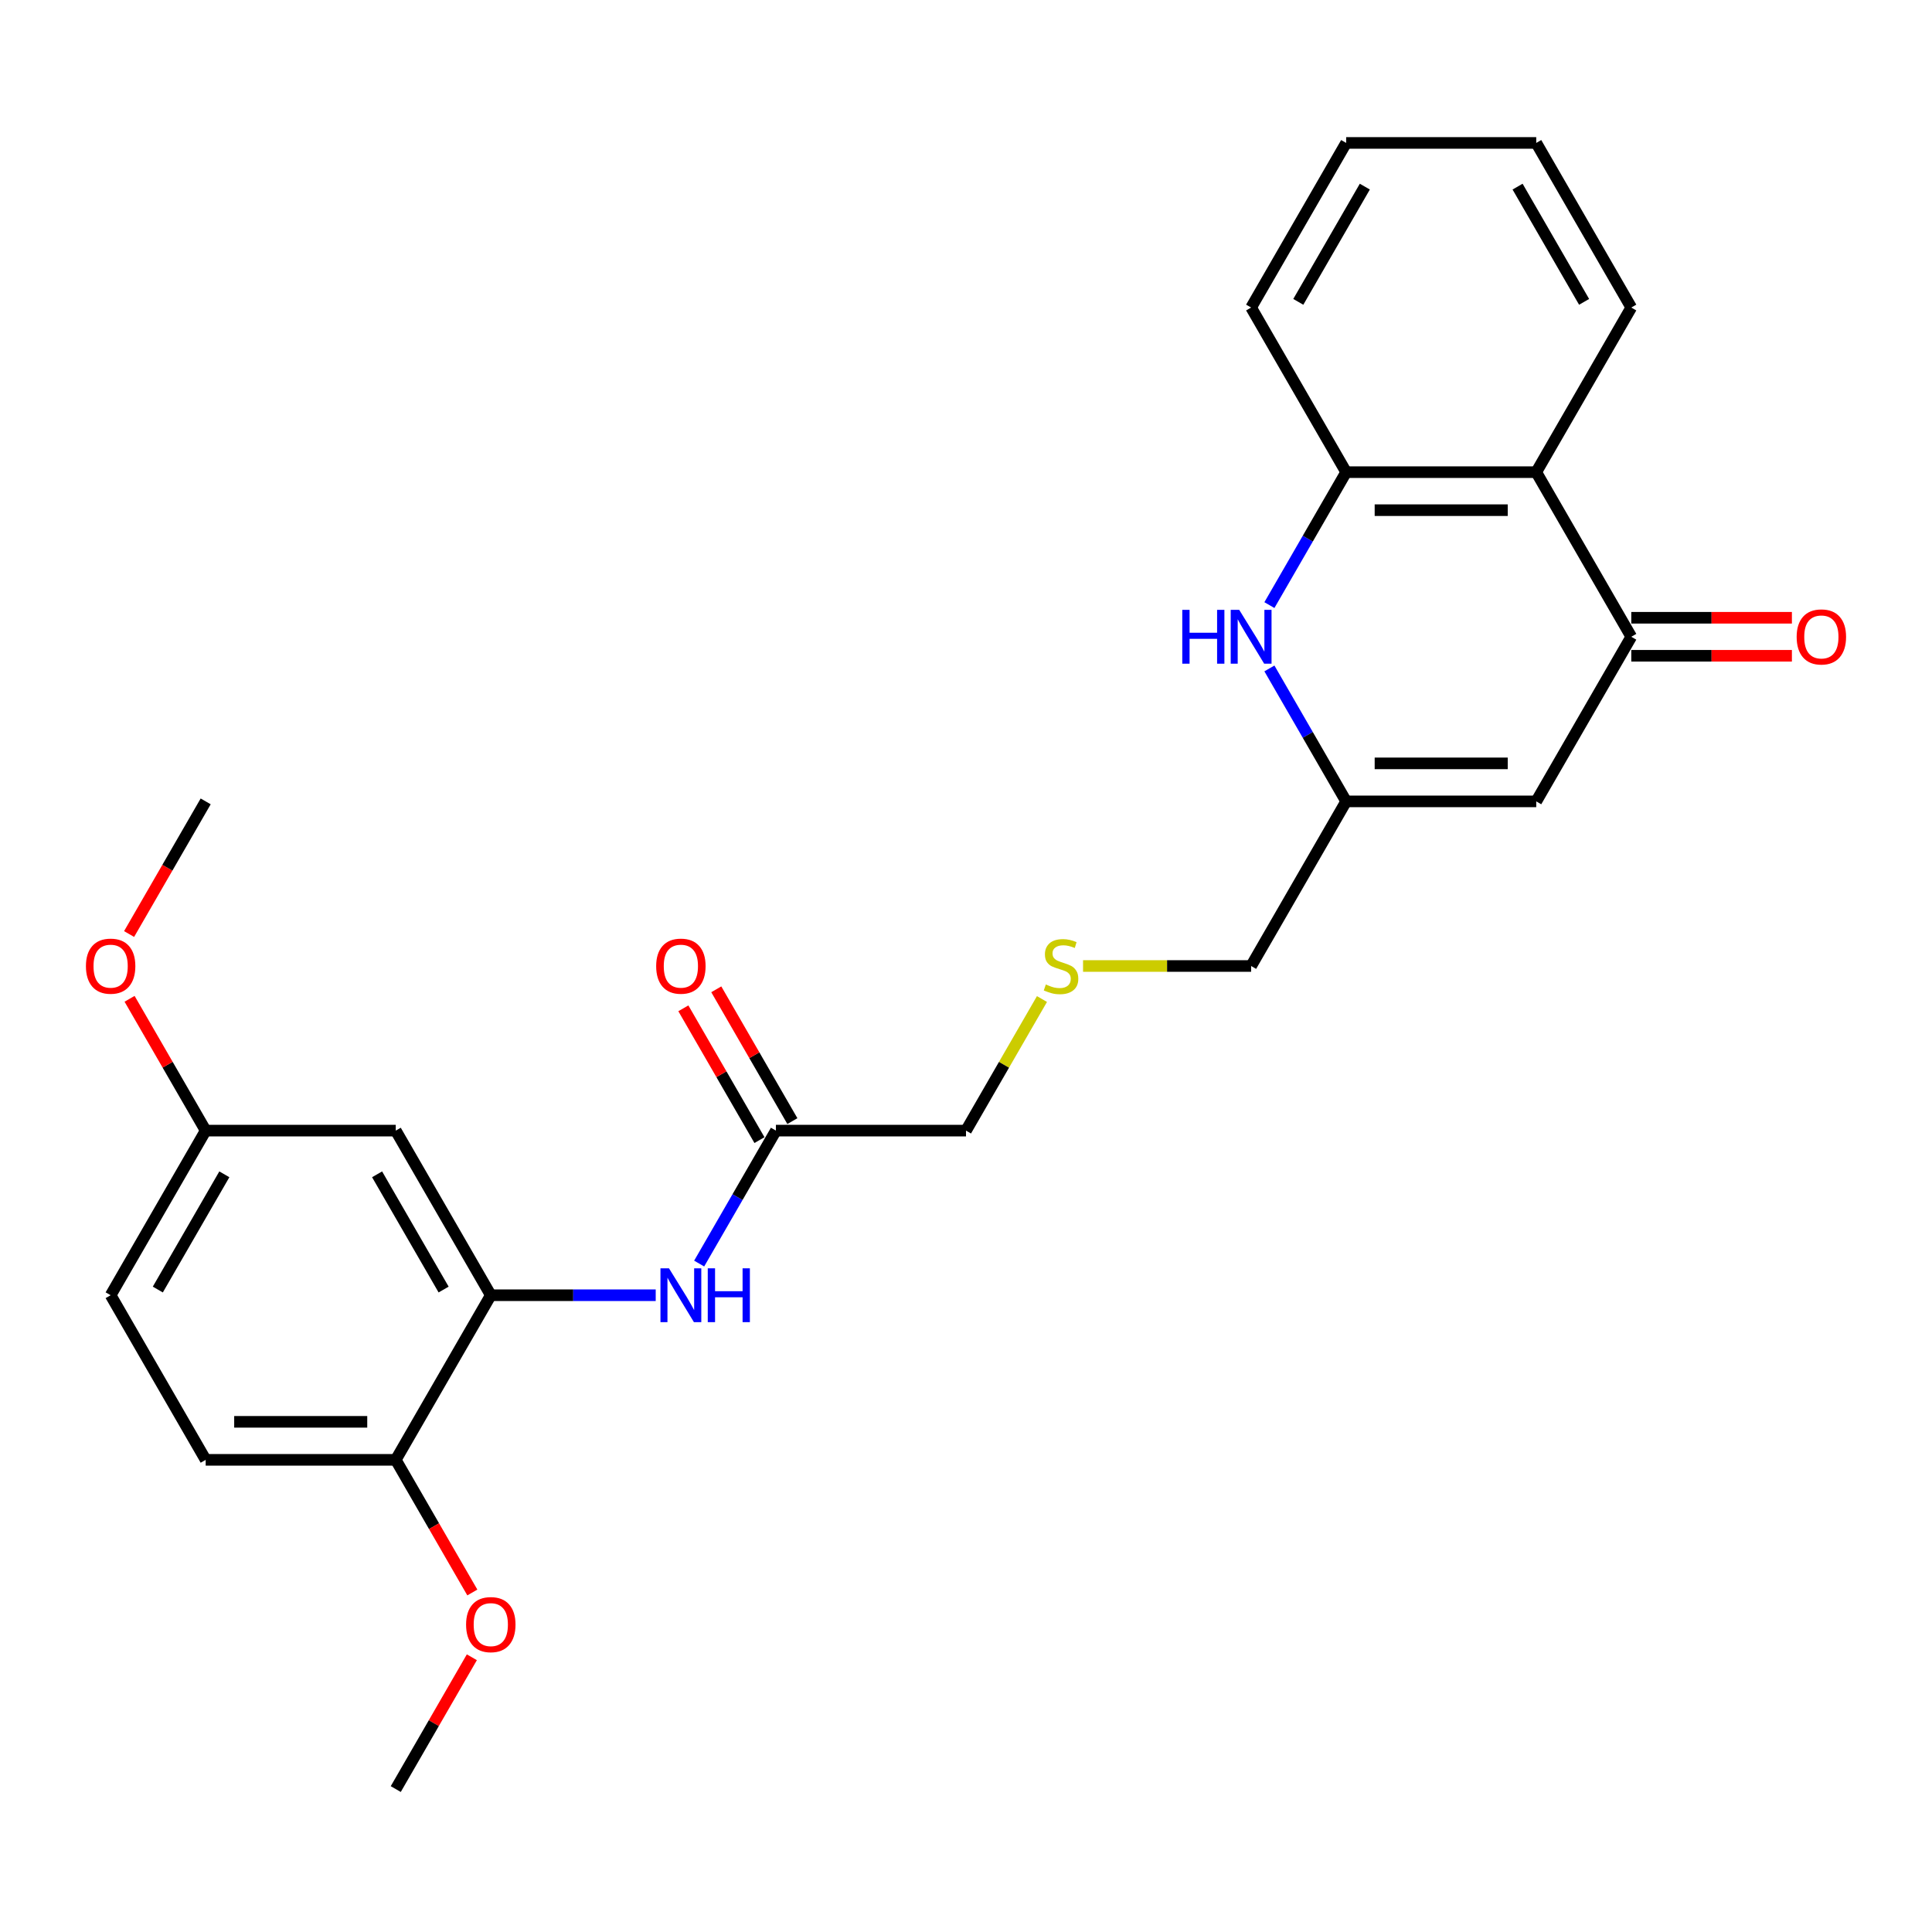 <?xml version='1.0' encoding='iso-8859-1'?>
<svg version='1.1' baseProfile='full'
              xmlns='http://www.w3.org/2000/svg'
                      xmlns:rdkit='http://www.rdkit.org/xml'
                      xmlns:xlink='http://www.w3.org/1999/xlink'
                  xml:space='preserve'
width='1000px' height='1000px' viewBox='0 0 1000 1000'>
<!-- END OF HEADER -->
<rect style='opacity:1.0;fill:#FFFFFF;stroke:none' width='1000' height='1000' x='0' y='0'> </rect>
<path class='bond-1' d='M 844.349,329.591 L 795.157,414.796' style='fill:none;fill-rule:evenodd;stroke:#000000;stroke-width:6px;stroke-linecap:butt;stroke-linejoin:miter;stroke-opacity:1' />
<path class='bond-2' d='M 844.349,329.591 L 795.157,244.387' style='fill:none;fill-rule:evenodd;stroke:#000000;stroke-width:6px;stroke-linecap:butt;stroke-linejoin:miter;stroke-opacity:1' />
<path class='bond-10' d='M 844.349,339.43 L 885.917,339.43' style='fill:none;fill-rule:evenodd;stroke:#000000;stroke-width:6px;stroke-linecap:butt;stroke-linejoin:miter;stroke-opacity:1' />
<path class='bond-10' d='M 885.917,339.43 L 927.485,339.43' style='fill:none;fill-rule:evenodd;stroke:#FF0000;stroke-width:6px;stroke-linecap:butt;stroke-linejoin:miter;stroke-opacity:1' />
<path class='bond-10' d='M 844.349,319.753 L 885.917,319.753' style='fill:none;fill-rule:evenodd;stroke:#000000;stroke-width:6px;stroke-linecap:butt;stroke-linejoin:miter;stroke-opacity:1' />
<path class='bond-10' d='M 885.917,319.753 L 927.485,319.753' style='fill:none;fill-rule:evenodd;stroke:#FF0000;stroke-width:6px;stroke-linecap:butt;stroke-linejoin:miter;stroke-opacity:1' />
<path class='bond-0' d='M 657.042,313.2 L 676.906,278.793' style='fill:none;fill-rule:evenodd;stroke:#0000FF;stroke-width:6px;stroke-linecap:butt;stroke-linejoin:miter;stroke-opacity:1' />
<path class='bond-0' d='M 676.906,278.793 L 696.771,244.387' style='fill:none;fill-rule:evenodd;stroke:#000000;stroke-width:6px;stroke-linecap:butt;stroke-linejoin:miter;stroke-opacity:1' />
<path class='bond-26' d='M 657.042,345.982 L 676.906,380.389' style='fill:none;fill-rule:evenodd;stroke:#0000FF;stroke-width:6px;stroke-linecap:butt;stroke-linejoin:miter;stroke-opacity:1' />
<path class='bond-26' d='M 676.906,380.389 L 696.771,414.796' style='fill:none;fill-rule:evenodd;stroke:#000000;stroke-width:6px;stroke-linecap:butt;stroke-linejoin:miter;stroke-opacity:1' />
<path class='bond-4' d='M 795.157,414.796 L 696.771,414.796' style='fill:none;fill-rule:evenodd;stroke:#000000;stroke-width:6px;stroke-linecap:butt;stroke-linejoin:miter;stroke-opacity:1' />
<path class='bond-4' d='M 780.399,395.118 L 711.529,395.118' style='fill:none;fill-rule:evenodd;stroke:#000000;stroke-width:6px;stroke-linecap:butt;stroke-linejoin:miter;stroke-opacity:1' />
<path class='bond-3' d='M 795.157,244.387 L 696.771,244.387' style='fill:none;fill-rule:evenodd;stroke:#000000;stroke-width:6px;stroke-linecap:butt;stroke-linejoin:miter;stroke-opacity:1' />
<path class='bond-3' d='M 780.399,264.064 L 711.529,264.064' style='fill:none;fill-rule:evenodd;stroke:#000000;stroke-width:6px;stroke-linecap:butt;stroke-linejoin:miter;stroke-opacity:1' />
<path class='bond-19' d='M 795.157,244.387 L 844.349,159.182' style='fill:none;fill-rule:evenodd;stroke:#000000;stroke-width:6px;stroke-linecap:butt;stroke-linejoin:miter;stroke-opacity:1' />
<path class='bond-21' d='M 696.771,244.387 L 647.578,159.182' style='fill:none;fill-rule:evenodd;stroke:#000000;stroke-width:6px;stroke-linecap:butt;stroke-linejoin:miter;stroke-opacity:1' />
<path class='bond-15' d='M 696.771,414.796 L 647.578,500' style='fill:none;fill-rule:evenodd;stroke:#000000;stroke-width:6px;stroke-linecap:butt;stroke-linejoin:miter;stroke-opacity:1' />
<path class='bond-5' d='M 254.036,670.409 L 296.716,670.409' style='fill:none;fill-rule:evenodd;stroke:#000000;stroke-width:6px;stroke-linecap:butt;stroke-linejoin:miter;stroke-opacity:1' />
<path class='bond-5' d='M 296.716,670.409 L 339.395,670.409' style='fill:none;fill-rule:evenodd;stroke:#0000FF;stroke-width:6px;stroke-linecap:butt;stroke-linejoin:miter;stroke-opacity:1' />
<path class='bond-7' d='M 254.036,670.409 L 204.843,585.204' style='fill:none;fill-rule:evenodd;stroke:#000000;stroke-width:6px;stroke-linecap:butt;stroke-linejoin:miter;stroke-opacity:1' />
<path class='bond-7' d='M 229.616,667.467 L 195.181,607.824' style='fill:none;fill-rule:evenodd;stroke:#000000;stroke-width:6px;stroke-linecap:butt;stroke-linejoin:miter;stroke-opacity:1' />
<path class='bond-9' d='M 254.036,670.409 L 204.843,755.613' style='fill:none;fill-rule:evenodd;stroke:#000000;stroke-width:6px;stroke-linecap:butt;stroke-linejoin:miter;stroke-opacity:1' />
<path class='bond-6' d='M 361.885,654.018 L 381.75,619.611' style='fill:none;fill-rule:evenodd;stroke:#0000FF;stroke-width:6px;stroke-linecap:butt;stroke-linejoin:miter;stroke-opacity:1' />
<path class='bond-6' d='M 381.75,619.611 L 401.614,585.204' style='fill:none;fill-rule:evenodd;stroke:#000000;stroke-width:6px;stroke-linecap:butt;stroke-linejoin:miter;stroke-opacity:1' />
<path class='bond-14' d='M 204.843,585.204 L 106.458,585.204' style='fill:none;fill-rule:evenodd;stroke:#000000;stroke-width:6px;stroke-linecap:butt;stroke-linejoin:miter;stroke-opacity:1' />
<path class='bond-8' d='M 401.614,585.204 L 500,585.204' style='fill:none;fill-rule:evenodd;stroke:#000000;stroke-width:6px;stroke-linecap:butt;stroke-linejoin:miter;stroke-opacity:1' />
<path class='bond-11' d='M 410.135,580.285 L 390.441,546.174' style='fill:none;fill-rule:evenodd;stroke:#000000;stroke-width:6px;stroke-linecap:butt;stroke-linejoin:miter;stroke-opacity:1' />
<path class='bond-11' d='M 390.441,546.174 L 370.746,512.062' style='fill:none;fill-rule:evenodd;stroke:#FF0000;stroke-width:6px;stroke-linecap:butt;stroke-linejoin:miter;stroke-opacity:1' />
<path class='bond-11' d='M 393.094,590.124 L 373.4,556.012' style='fill:none;fill-rule:evenodd;stroke:#000000;stroke-width:6px;stroke-linecap:butt;stroke-linejoin:miter;stroke-opacity:1' />
<path class='bond-11' d='M 373.4,556.012 L 353.705,521.901' style='fill:none;fill-rule:evenodd;stroke:#FF0000;stroke-width:6px;stroke-linecap:butt;stroke-linejoin:miter;stroke-opacity:1' />
<path class='bond-12' d='M 204.843,755.613 L 106.458,755.613' style='fill:none;fill-rule:evenodd;stroke:#000000;stroke-width:6px;stroke-linecap:butt;stroke-linejoin:miter;stroke-opacity:1' />
<path class='bond-12' d='M 190.085,735.936 L 121.216,735.936' style='fill:none;fill-rule:evenodd;stroke:#000000;stroke-width:6px;stroke-linecap:butt;stroke-linejoin:miter;stroke-opacity:1' />
<path class='bond-17' d='M 204.843,755.613 L 224.663,789.941' style='fill:none;fill-rule:evenodd;stroke:#000000;stroke-width:6px;stroke-linecap:butt;stroke-linejoin:miter;stroke-opacity:1' />
<path class='bond-17' d='M 224.663,789.941 L 244.482,824.269' style='fill:none;fill-rule:evenodd;stroke:#FF0000;stroke-width:6px;stroke-linecap:butt;stroke-linejoin:miter;stroke-opacity:1' />
<path class='bond-16' d='M 106.458,755.613 L 57.265,670.409' style='fill:none;fill-rule:evenodd;stroke:#000000;stroke-width:6px;stroke-linecap:butt;stroke-linejoin:miter;stroke-opacity:1' />
<path class='bond-13' d='M 560.586,500 L 604.082,500' style='fill:none;fill-rule:evenodd;stroke:#CCCC00;stroke-width:6px;stroke-linecap:butt;stroke-linejoin:miter;stroke-opacity:1' />
<path class='bond-13' d='M 604.082,500 L 647.578,500' style='fill:none;fill-rule:evenodd;stroke:#000000;stroke-width:6px;stroke-linecap:butt;stroke-linejoin:miter;stroke-opacity:1' />
<path class='bond-18' d='M 539.32,517.099 L 519.66,551.152' style='fill:none;fill-rule:evenodd;stroke:#CCCC00;stroke-width:6px;stroke-linecap:butt;stroke-linejoin:miter;stroke-opacity:1' />
<path class='bond-18' d='M 519.66,551.152 L 500,585.204' style='fill:none;fill-rule:evenodd;stroke:#000000;stroke-width:6px;stroke-linecap:butt;stroke-linejoin:miter;stroke-opacity:1' />
<path class='bond-20' d='M 106.458,585.204 L 86.763,551.093' style='fill:none;fill-rule:evenodd;stroke:#000000;stroke-width:6px;stroke-linecap:butt;stroke-linejoin:miter;stroke-opacity:1' />
<path class='bond-20' d='M 86.763,551.093 L 67.069,516.981' style='fill:none;fill-rule:evenodd;stroke:#FF0000;stroke-width:6px;stroke-linecap:butt;stroke-linejoin:miter;stroke-opacity:1' />
<path class='bond-28' d='M 106.458,585.204 L 57.265,670.409' style='fill:none;fill-rule:evenodd;stroke:#000000;stroke-width:6px;stroke-linecap:butt;stroke-linejoin:miter;stroke-opacity:1' />
<path class='bond-28' d='M 116.12,607.824 L 81.685,667.467' style='fill:none;fill-rule:evenodd;stroke:#000000;stroke-width:6px;stroke-linecap:butt;stroke-linejoin:miter;stroke-opacity:1' />
<path class='bond-22' d='M 244.232,857.799 L 224.538,891.91' style='fill:none;fill-rule:evenodd;stroke:#FF0000;stroke-width:6px;stroke-linecap:butt;stroke-linejoin:miter;stroke-opacity:1' />
<path class='bond-22' d='M 224.538,891.91 L 204.843,926.022' style='fill:none;fill-rule:evenodd;stroke:#000000;stroke-width:6px;stroke-linecap:butt;stroke-linejoin:miter;stroke-opacity:1' />
<path class='bond-24' d='M 844.349,159.182 L 795.157,73.978' style='fill:none;fill-rule:evenodd;stroke:#000000;stroke-width:6px;stroke-linecap:butt;stroke-linejoin:miter;stroke-opacity:1' />
<path class='bond-24' d='M 819.93,156.24 L 785.495,96.597' style='fill:none;fill-rule:evenodd;stroke:#000000;stroke-width:6px;stroke-linecap:butt;stroke-linejoin:miter;stroke-opacity:1' />
<path class='bond-23' d='M 66.819,483.452 L 86.638,449.124' style='fill:none;fill-rule:evenodd;stroke:#FF0000;stroke-width:6px;stroke-linecap:butt;stroke-linejoin:miter;stroke-opacity:1' />
<path class='bond-23' d='M 86.638,449.124 L 106.458,414.796' style='fill:none;fill-rule:evenodd;stroke:#000000;stroke-width:6px;stroke-linecap:butt;stroke-linejoin:miter;stroke-opacity:1' />
<path class='bond-27' d='M 647.578,159.182 L 696.771,73.978' style='fill:none;fill-rule:evenodd;stroke:#000000;stroke-width:6px;stroke-linecap:butt;stroke-linejoin:miter;stroke-opacity:1' />
<path class='bond-27' d='M 671.998,156.24 L 706.433,96.597' style='fill:none;fill-rule:evenodd;stroke:#000000;stroke-width:6px;stroke-linecap:butt;stroke-linejoin:miter;stroke-opacity:1' />
<path class='bond-25' d='M 795.157,73.978 L 696.771,73.978' style='fill:none;fill-rule:evenodd;stroke:#000000;stroke-width:6px;stroke-linecap:butt;stroke-linejoin:miter;stroke-opacity:1' />
<path  class='atom-1' d='M 611.943 315.66
L 615.721 315.66
L 615.721 327.505
L 629.967 327.505
L 629.967 315.66
L 633.745 315.66
L 633.745 343.523
L 629.967 343.523
L 629.967 330.654
L 615.721 330.654
L 615.721 343.523
L 611.943 343.523
L 611.943 315.66
' fill='#0000FF'/>
<path  class='atom-1' d='M 641.419 315.66
L 650.55 330.418
Q 651.455 331.874, 652.911 334.51
Q 654.367 337.147, 654.446 337.305
L 654.446 315.66
L 658.145 315.66
L 658.145 343.523
L 654.328 343.523
L 644.528 327.387
Q 643.387 325.498, 642.167 323.334
Q 640.987 321.169, 640.632 320.5
L 640.632 343.523
L 637.012 343.523
L 637.012 315.66
L 641.419 315.66
' fill='#0000FF'/>
<path  class='atom-7' d='M 346.263 656.477
L 355.393 671.235
Q 356.298 672.691, 357.754 675.328
Q 359.21 677.965, 359.289 678.122
L 359.289 656.477
L 362.988 656.477
L 362.988 684.34
L 359.171 684.34
L 349.372 668.205
Q 348.23 666.316, 347.01 664.151
Q 345.83 661.987, 345.476 661.318
L 345.476 684.34
L 341.855 684.34
L 341.855 656.477
L 346.263 656.477
' fill='#0000FF'/>
<path  class='atom-7' d='M 366.333 656.477
L 370.111 656.477
L 370.111 668.323
L 384.358 668.323
L 384.358 656.477
L 388.136 656.477
L 388.136 684.34
L 384.358 684.34
L 384.358 671.471
L 370.111 671.471
L 370.111 684.34
L 366.333 684.34
L 366.333 656.477
' fill='#0000FF'/>
<path  class='atom-11' d='M 929.945 329.67
Q 929.945 322.98, 933.251 319.241
Q 936.556 315.502, 942.735 315.502
Q 948.914 315.502, 952.219 319.241
Q 955.525 322.98, 955.525 329.67
Q 955.525 336.439, 952.18 340.296
Q 948.835 344.113, 942.735 344.113
Q 936.596 344.113, 933.251 340.296
Q 929.945 336.478, 929.945 329.67
M 942.735 340.965
Q 946.985 340.965, 949.268 338.131
Q 951.59 335.258, 951.59 329.67
Q 951.59 324.2, 949.268 321.445
Q 946.985 318.651, 942.735 318.651
Q 938.485 318.651, 936.163 321.406
Q 933.88 324.16, 933.88 329.67
Q 933.88 335.298, 936.163 338.131
Q 938.485 340.965, 942.735 340.965
' fill='#FF0000'/>
<path  class='atom-12' d='M 339.632 500.079
Q 339.632 493.388, 342.937 489.65
Q 346.243 485.911, 352.422 485.911
Q 358.6 485.911, 361.906 489.65
Q 365.212 493.388, 365.212 500.079
Q 365.212 506.848, 361.867 510.704
Q 358.522 514.522, 352.422 514.522
Q 346.282 514.522, 342.937 510.704
Q 339.632 506.887, 339.632 500.079
M 352.422 511.373
Q 356.672 511.373, 358.954 508.54
Q 361.276 505.667, 361.276 500.079
Q 361.276 494.608, 358.954 491.854
Q 356.672 489.06, 352.422 489.06
Q 348.171 489.06, 345.849 491.814
Q 343.567 494.569, 343.567 500.079
Q 343.567 505.706, 345.849 508.54
Q 348.171 511.373, 352.422 511.373
' fill='#FF0000'/>
<path  class='atom-14' d='M 541.322 509.563
Q 541.637 509.681, 542.935 510.232
Q 544.234 510.783, 545.651 511.137
Q 547.107 511.452, 548.524 511.452
Q 551.16 511.452, 552.695 510.193
Q 554.23 508.894, 554.23 506.651
Q 554.23 505.116, 553.443 504.172
Q 552.695 503.227, 551.515 502.715
Q 550.334 502.204, 548.366 501.614
Q 545.887 500.866, 544.392 500.157
Q 542.935 499.449, 541.873 497.954
Q 540.85 496.458, 540.85 493.939
Q 540.85 490.437, 543.211 488.272
Q 545.612 486.108, 550.334 486.108
Q 553.561 486.108, 557.221 487.643
L 556.316 490.673
Q 552.971 489.296, 550.452 489.296
Q 547.737 489.296, 546.241 490.437
Q 544.746 491.539, 544.785 493.467
Q 544.785 494.963, 545.533 495.868
Q 546.32 496.773, 547.422 497.285
Q 548.563 497.796, 550.452 498.386
Q 552.971 499.174, 554.466 499.961
Q 555.962 500.748, 557.024 502.361
Q 558.126 503.935, 558.126 506.651
Q 558.126 510.508, 555.529 512.593
Q 552.971 514.64, 548.681 514.64
Q 546.202 514.64, 544.313 514.089
Q 542.463 513.577, 540.259 512.672
L 541.322 509.563
' fill='#CCCC00'/>
<path  class='atom-18' d='M 241.246 840.896
Q 241.246 834.206, 244.552 830.467
Q 247.857 826.729, 254.036 826.729
Q 260.215 826.729, 263.52 830.467
Q 266.826 834.206, 266.826 840.896
Q 266.826 847.665, 263.481 851.522
Q 260.136 855.339, 254.036 855.339
Q 247.897 855.339, 244.552 851.522
Q 241.246 847.705, 241.246 840.896
M 254.036 852.191
Q 258.286 852.191, 260.569 849.357
Q 262.891 846.485, 262.891 840.896
Q 262.891 835.426, 260.569 832.671
Q 258.286 829.877, 254.036 829.877
Q 249.786 829.877, 247.464 832.632
Q 245.181 835.387, 245.181 840.896
Q 245.181 846.524, 247.464 849.357
Q 249.786 852.191, 254.036 852.191
' fill='#FF0000'/>
<path  class='atom-21' d='M 44.475 500.079
Q 44.475 493.388, 47.781 489.65
Q 51.086 485.911, 57.265 485.911
Q 63.444 485.911, 66.749 489.65
Q 70.055 493.388, 70.055 500.079
Q 70.055 506.848, 66.71 510.704
Q 63.365 514.522, 57.265 514.522
Q 51.126 514.522, 47.781 510.704
Q 44.475 506.887, 44.475 500.079
M 57.265 511.373
Q 61.515 511.373, 63.798 508.54
Q 66.12 505.667, 66.12 500.079
Q 66.12 494.608, 63.798 491.854
Q 61.515 489.06, 57.265 489.06
Q 53.015 489.06, 50.693 491.814
Q 48.41 494.569, 48.41 500.079
Q 48.41 505.706, 50.693 508.54
Q 53.015 511.373, 57.265 511.373
' fill='#FF0000'/>
</svg>
